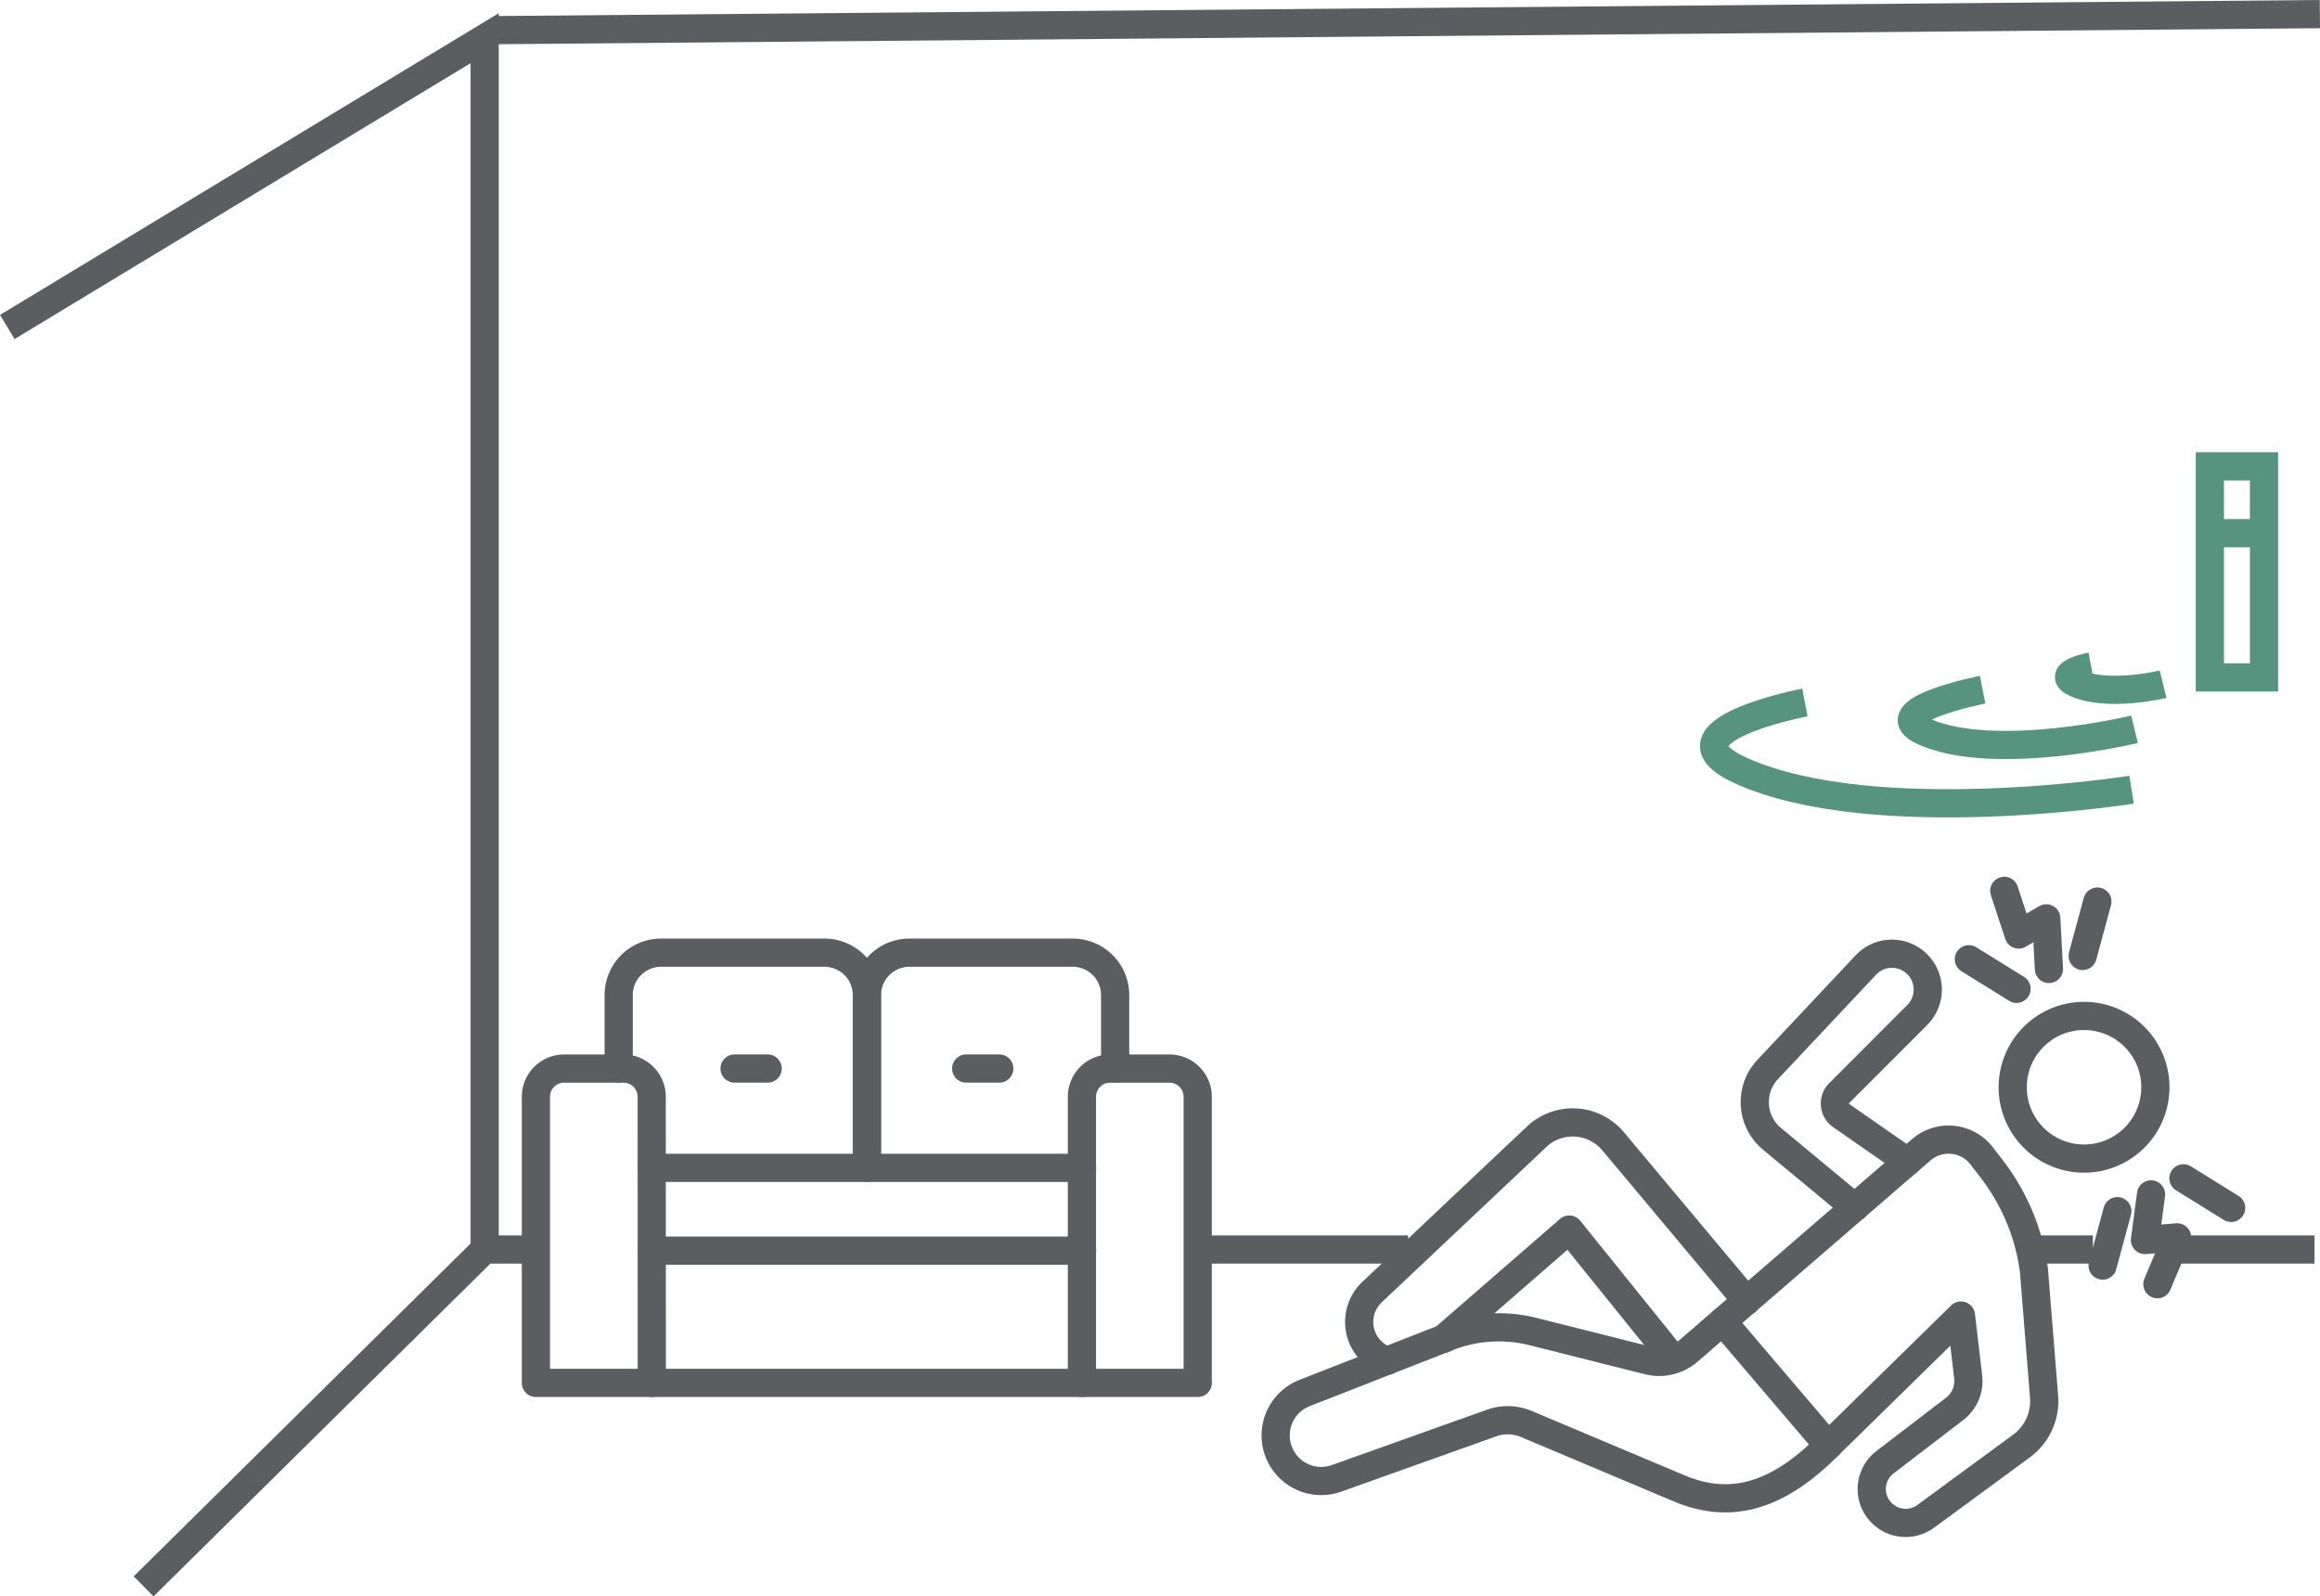 <svg xmlns="http://www.w3.org/2000/svg" width="205.658" height="141.529" viewBox="0 0 205.658 141.529">
  <defs>
    <style>
      .cls-1, .cls-2, .cls-3 {
        fill: none;
        stroke-width: 2.5px;
      }

      .cls-1, .cls-2 {
        stroke: #5c5d60;
      }

      .cls-1 {
        stroke-linecap: round;
        stroke-linejoin: round;
      }

      .cls-2, .cls-3 {
        stroke-miterlimit: 10;
      }

      .cls-3 {
        stroke: #56947f;
      }
    </style>
  </defs>
  <g id="Layer_1" data-name="Layer 1" transform="translate(-0.003)">
    <g id="Group_402" data-name="Group 402" transform="translate(0.65 1.25)">
      <g id="Group_397" data-name="Group 397" transform="translate(112.442 77.728)">
        <g id="Group_396" data-name="Group 396" transform="translate(61.441)">
          <circle id="Ellipse_57" data-name="Ellipse 57" class="cls-1" cx="6.323" cy="6.323" r="6.323" transform="matrix(0.809, -0.588, 0.588, 0.809, 1.379, 16.015)"/>
          <line id="Line_658" data-name="Line 658" class="cls-1" x1="1.306" y2="4.823" transform="translate(10.088 0.949)"/>
          <line id="Line_659" data-name="Line 659" class="cls-1" x1="4.229" y1="2.622" transform="translate(0 6.064)"/>
          <line id="Line_660" data-name="Line 660" class="cls-1" y1="4.823" x2="1.306" transform="translate(11.858 28.398)"/>
          <line id="Line_661" data-name="Line 661" class="cls-1" x2="4.229" y2="2.622" transform="translate(19.022 25.485)"/>
          <path id="Path_465" data-name="Path 465" class="cls-1" d="M164.72,73.29l1.273,3.873,2.449-1.435.237,4.488" transform="translate(-161.58 -73.29)"/>
          <path id="Path_466" data-name="Path 466" class="cls-1" d="M176.819,98.23l-.539,4.046,2.848-.237-1.748,4.154" transform="translate(-160.668 -71.321)"/>
        </g>
        <path id="Path_467" data-name="Path 467" class="cls-1" d="M158.289,126.487a3,3,0,0,0,4.186.647l8.481-6.226a4.955,4.955,0,0,0,2.018-4.4l-.9-11.2a18.786,18.786,0,0,0-3.69-8.912l-.939-1.219a3.7,3.7,0,0,0-5.3-.593l-20.705,17.889a3.955,3.955,0,0,1-3.561.842l-10.25-2.579a12.437,12.437,0,0,0-7.283.4l-12.926,5.06a4.039,4.039,0,0,0-2.309,5.168h0a4.04,4.04,0,0,0,5.136,2.4l13.757-4.909a4.26,4.26,0,0,1,3.075.086l13.552,5.708c4.672,1.964,8.815.615,13.206-3.787l11.771-11.534.637,5.438a3.11,3.11,0,0,1-1.2,2.838l-6.172,4.726a3,3,0,0,0-.593,4.154h0Z" transform="translate(-104.865 -71.676)"/>
        <line id="Line_662" data-name="Line 662" class="cls-1" x2="9.376" y2="11.005" transform="translate(39.614 38.184)"/>
        <path id="Path_468" data-name="Path 468" class="cls-1" d="M138.8,112.3l-9.009-11.178-11.124,9.667v.011" transform="translate(-103.775 -71.093)"/>
        <path id="Path_469" data-name="Path 469" class="cls-1" d="M114.2,113.457a3.642,3.642,0,0,1-1.338-6.1l14.587-13.767a4.668,4.668,0,0,1,6.754.367l11.868,14.177" transform="translate(-104.323 -71.788)"/>
        <path id="Path_470" data-name="Path 470" class="cls-1" d="M153.078,100.945l-7.4-6.139a4.231,4.231,0,0,1-.3-6.1l8.761-9.322a3.167,3.167,0,0,1,4.316-.151h0a3.176,3.176,0,0,1,.216,4.607l-6.97,6.981a1.3,1.3,0,0,0,.183,1.985l5.88,4.089" transform="translate(-101.758 -72.882)"/>
      </g>
      <g id="Group_399" data-name="Group 399" transform="translate(46.859 83.209)">
        <g id="Group_398" data-name="Group 398">
          <path id="Path_471" data-name="Path 471" class="cls-1" d="M54.352,115.759H44.08V90.393a2.5,2.5,0,0,1,2.5-2.5h5.265a2.5,2.5,0,0,1,2.5,2.5Z" transform="translate(-44.08 -77.618)"/>
          <path id="Path_472" data-name="Path 472" class="cls-1" d="M93.28,88.642V82.136a3.762,3.762,0,0,0-3.766-3.766H75.046a3.762,3.762,0,0,0-3.766,3.766V95.968" transform="translate(-41.933 -78.37)"/>
          <path id="Path_473" data-name="Path 473" class="cls-1" d="M50.88,88.642V82.136a3.762,3.762,0,0,1,3.766-3.766H69.114a3.762,3.762,0,0,1,3.766,3.766v15.3" transform="translate(-43.543 -78.37)"/>
          <path id="Path_474" data-name="Path 474" class="cls-1" d="M99.212,115.759H88.94V90.393a2.5,2.5,0,0,1,2.5-2.5h5.265a2.5,2.5,0,0,1,2.5,2.5v25.366" transform="translate(-40.538 -77.618)"/>
          <line id="Line_663" data-name="Line 663" class="cls-1" x2="38.141" transform="translate(10.272 19.076)"/>
          <line id="Line_664" data-name="Line 664" class="cls-1" x2="38.141" transform="translate(10.272 38.141)"/>
          <line id="Line_665" data-name="Line 665" class="cls-1" x2="38.141" transform="translate(10.272 26.413)"/>
        </g>
        <line id="Line_666" data-name="Line 666" class="cls-1" x2="2.935" transform="translate(17.608 10.272)"/>
        <line id="Line_667" data-name="Line 667" class="cls-1" x2="2.935" transform="translate(38.141 10.272)"/>
      </g>
      <path id="Path_475" data-name="Path 475" class="cls-2" d="M45.578,102.76h-3.5L11.85,132.625" transform="translate(0.234 6.764)"/>
      <line id="Line_668" data-name="Line 668" class="cls-2" x2="17.738" transform="translate(106.438 109.524)"/>
      <line id="Line_669" data-name="Line 669" class="cls-2" x2="6.474" transform="translate(178.404 109.524)"/>
      <line id="Line_670" data-name="Line 670" class="cls-2" x2="11.976" transform="translate(192.549 109.524)"/>
      <path id="Path_476" data-name="Path 476" class="cls-2" d="M42.966,110.618V3.23L.65,28.833" transform="translate(-0.65 -1.094)"/>
      <line id="Line_671" data-name="Line 671" class="cls-2" x1="161.799" y2="1.424" transform="translate(43.201)"/>
      <g id="Group_401" data-name="Group 401" transform="translate(151.299 40.094)">
        <g id="Group_400" data-name="Group 400" transform="translate(43.948)">
          <rect id="Rectangle_253" data-name="Rectangle 253" class="cls-3" width="4.801" height="18.709"/>
          <line id="Line_672" data-name="Line 672" class="cls-3" x2="4.521" transform="translate(0.216 5.923)"/>
        </g>
        <path id="Path_477" data-name="Path 477" class="cls-3" d="M148.929,57.81s-13.454,2.579-5.578,6.085c11.8,5.254,34.537,1.651,34.537,1.651" transform="translate(-140.878 -36.878)"/>
        <path id="Path_478" data-name="Path 478" class="cls-3" d="M163.4,56.76s-9.387,1.845-5.2,3.712c6.279,2.794,18.666-.2,18.666-.2" transform="translate(-139.595 -36.961)"/>
        <path id="Path_479" data-name="Path 479" class="cls-3" d="M172,54.85s-3.28.626-1.359,1.478c2.881,1.284,7.736.1,7.736.1" transform="translate(-138.575 -37.112)"/>
      </g>
    </g>
  </g>
</svg>

